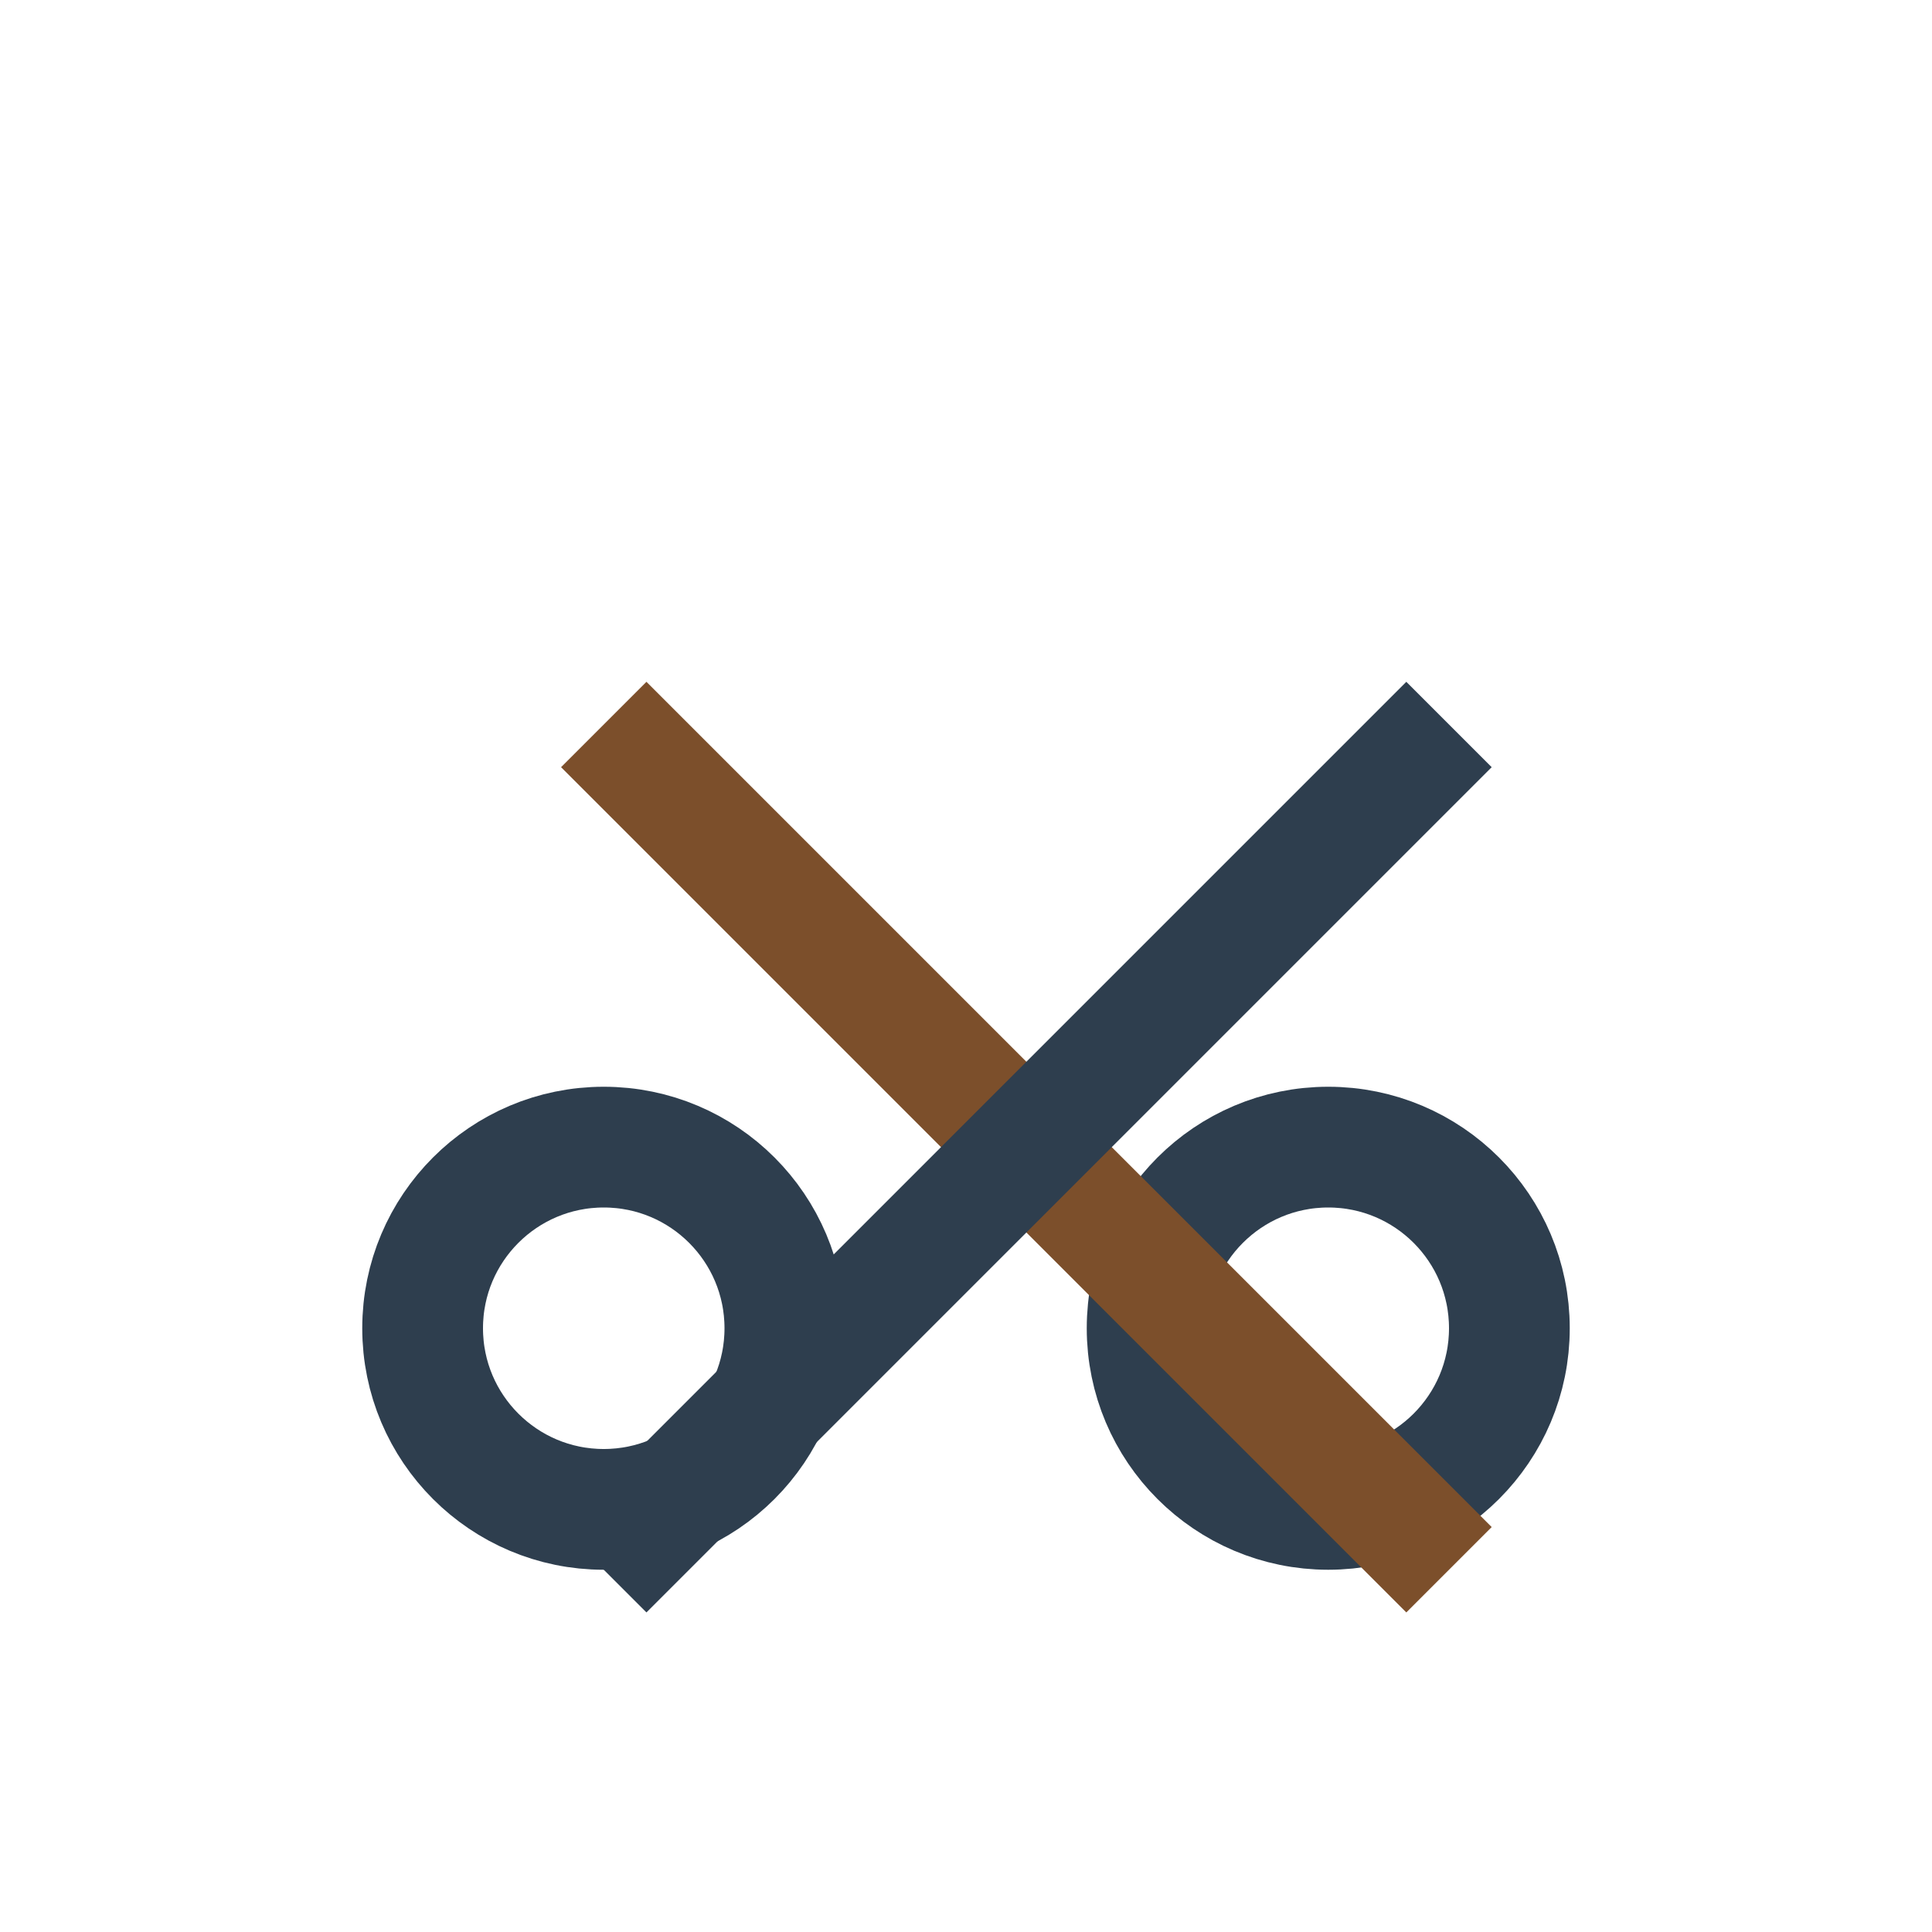 <?xml version="1.0" encoding="UTF-8"?>
<svg xmlns="http://www.w3.org/2000/svg" width="32" height="32" viewBox="0 0 32 32"><circle cx="10" cy="22" r="3" stroke="#2E3E4E" stroke-width="2" fill="none"/><circle cx="22" cy="22" r="3" stroke="#2E3E4E" stroke-width="2" fill="none"/><path d="M10 12 L24 26" stroke="#7C4F2B" stroke-width="2"/><path d="M10 26 L24 12" stroke="#2E3E4E" stroke-width="2"/></svg>